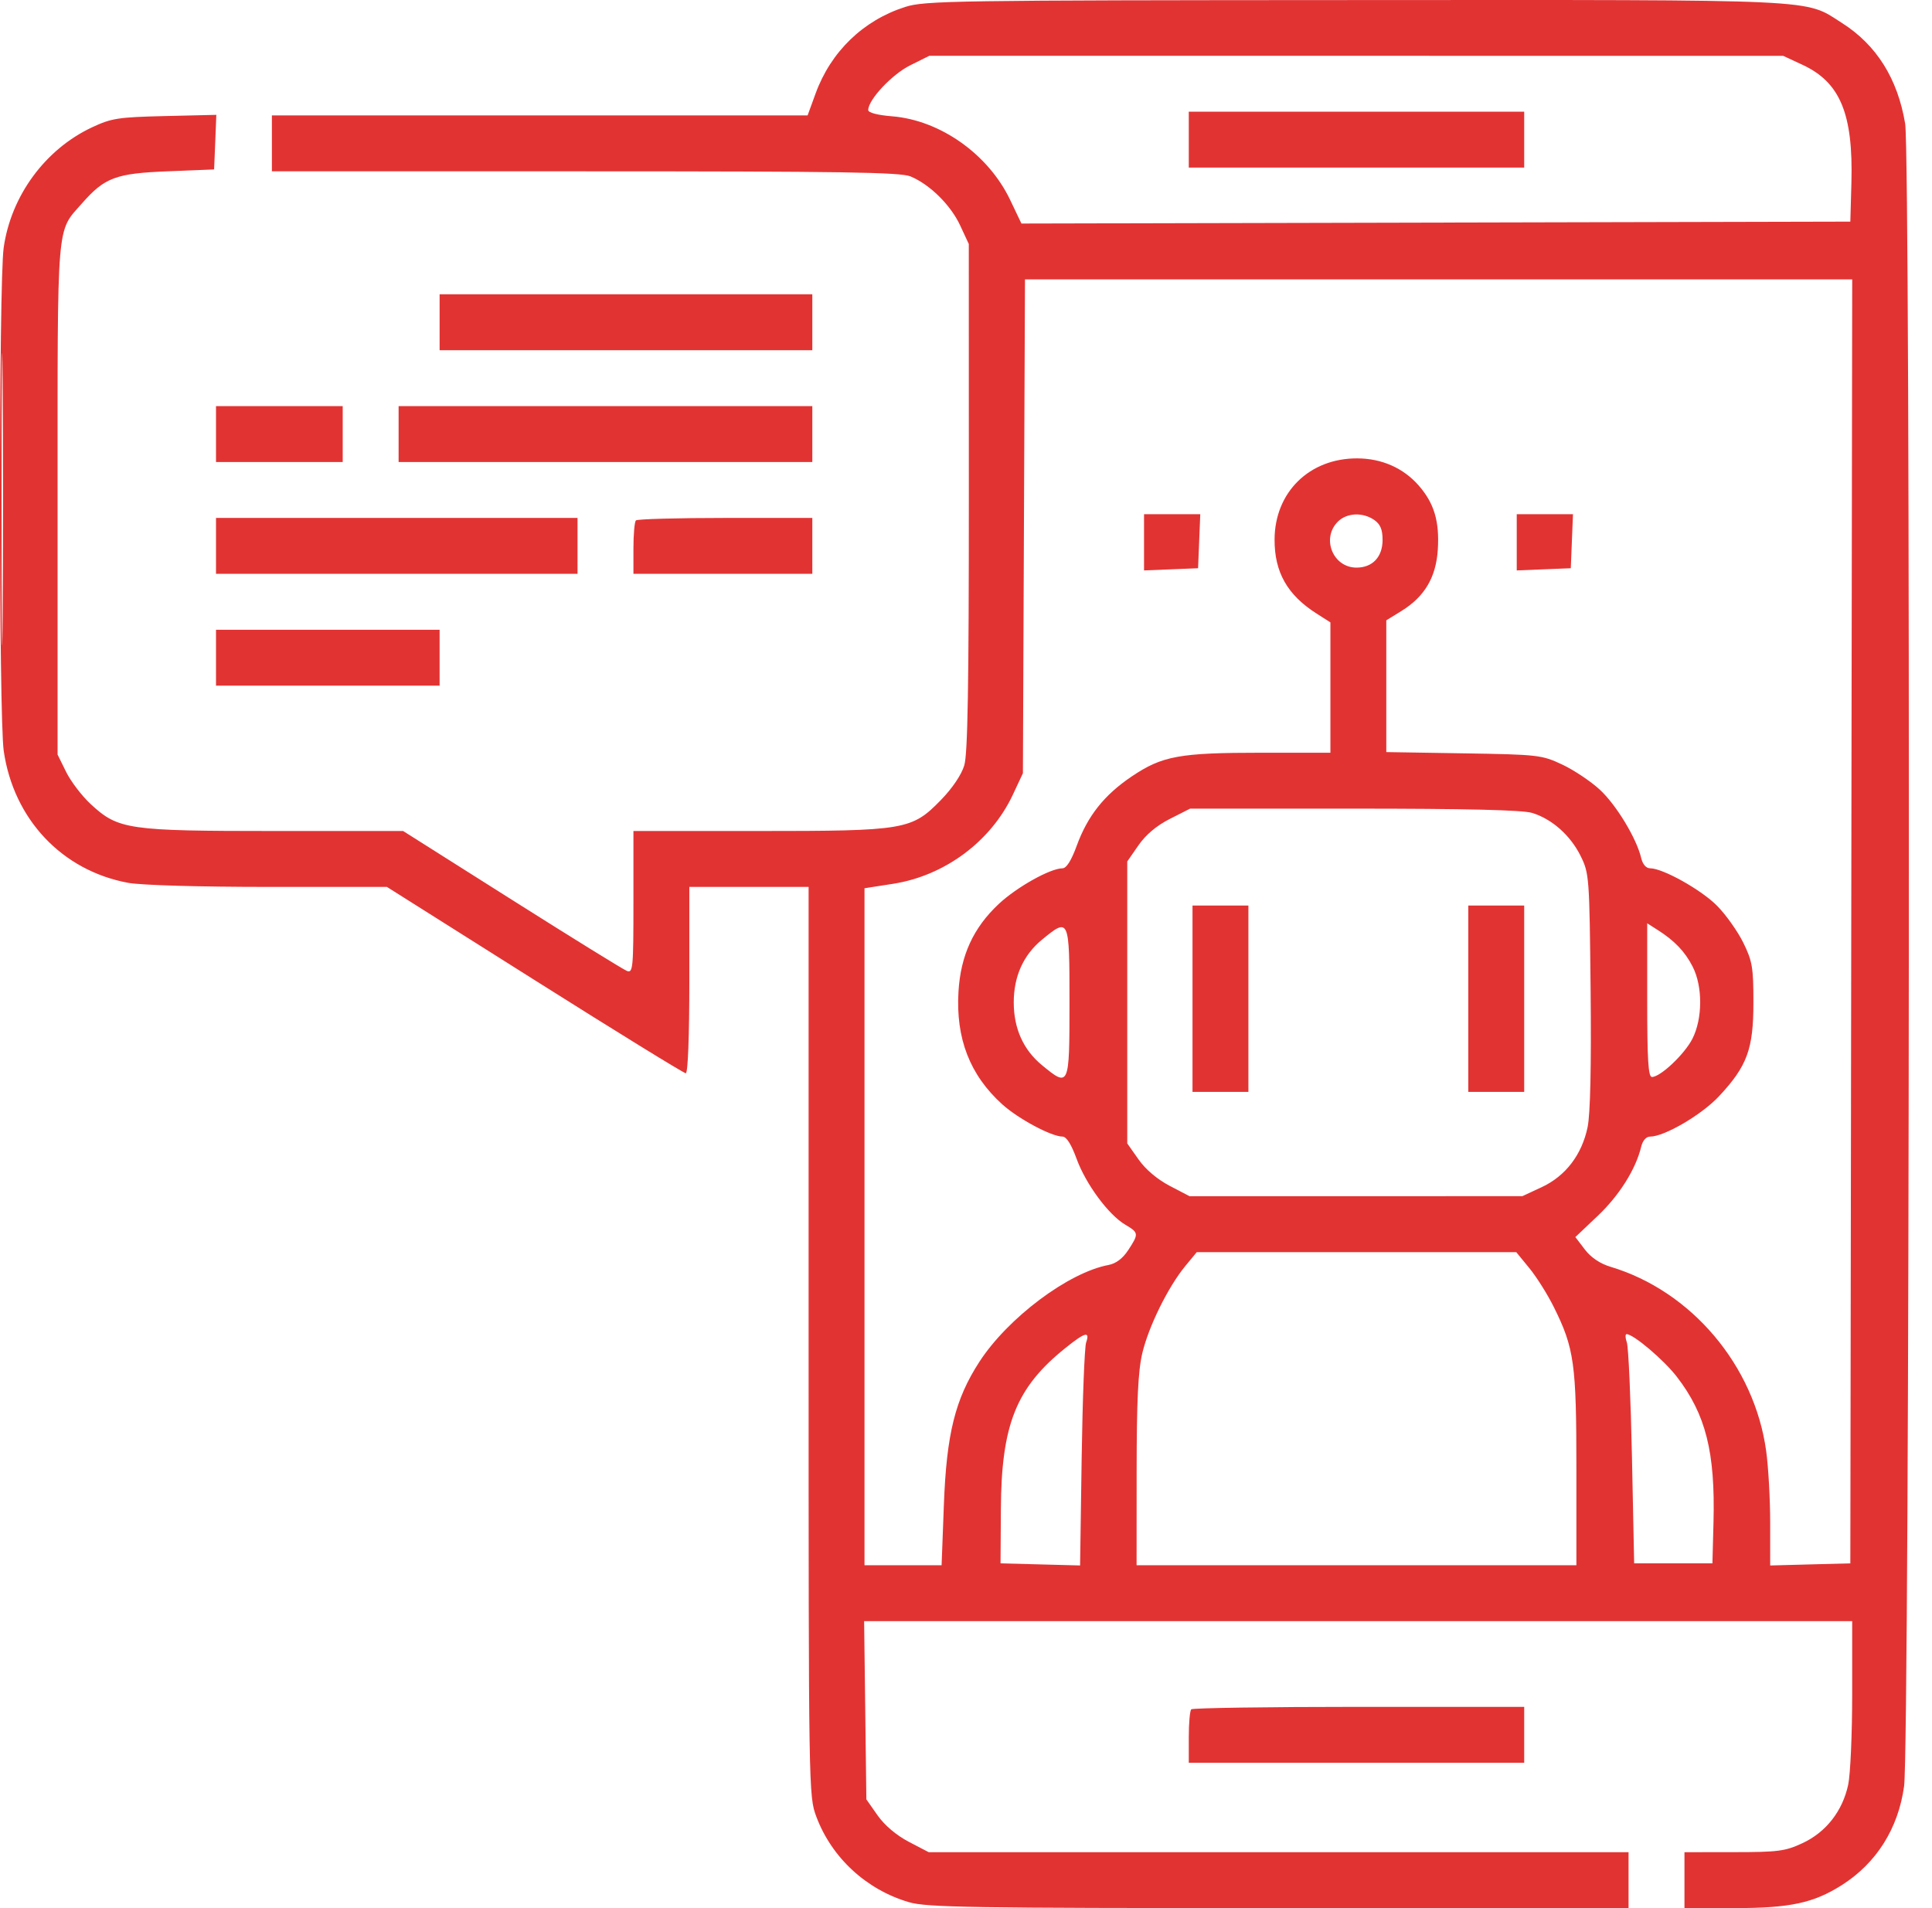 <svg xmlns="http://www.w3.org/2000/svg" width="81" height="80" viewBox="0 0 81 80" fill="none"><path fill-rule="evenodd" clip-rule="evenodd" d="M37.95 0.291C36.189 0.854 34.834 2.164 34.193 3.923L33.859 4.839H22.629H11.399V6.011V7.183H24.53C35.318 7.183 37.753 7.221 38.175 7.397C38.985 7.736 39.856 8.595 40.253 9.447L40.617 10.23L40.619 20.837C40.62 28.777 40.572 31.607 40.428 32.088C40.311 32.481 39.931 33.044 39.452 33.537C38.224 34.797 37.967 34.841 31.763 34.841H26.557V37.826C26.557 40.598 26.537 40.805 26.285 40.708C26.136 40.651 23.963 39.307 21.457 37.722L16.901 34.841H11.522C5.365 34.841 4.962 34.782 3.814 33.724C3.439 33.379 2.972 32.768 2.774 32.367L2.414 31.637V20.933C2.414 9.076 2.358 9.756 3.441 8.523C4.388 7.444 4.855 7.269 7.024 7.183L8.977 7.104L9.024 5.96L9.07 4.815L6.914 4.866C4.958 4.912 4.675 4.956 3.859 5.338C1.893 6.26 0.462 8.209 0.154 10.386C-0.053 11.843 -0.051 30.046 0.156 31.481C0.569 34.347 2.601 36.502 5.373 37.014C5.92 37.114 8.337 37.185 11.261 37.185H16.221L22.413 41.091C25.818 43.24 28.671 44.998 28.752 44.998C28.842 44.998 28.901 43.453 28.901 41.091V37.185H31.401H33.901V56.242C33.901 75.141 33.904 75.308 34.225 76.166C34.869 77.888 36.322 79.229 38.109 79.752C38.858 79.971 40.685 80 53.618 80H68.278V78.828V77.656H53.608H38.937L38.101 77.22C37.581 76.948 37.089 76.531 36.794 76.113L36.323 75.442L36.276 71.705L36.229 67.968H56.941H77.654V71.007C77.654 72.679 77.579 74.398 77.486 74.828C77.25 75.931 76.557 76.818 75.574 77.275C74.846 77.615 74.552 77.653 72.693 77.654L70.622 77.656V78.828V80H72.703C75.047 80 76.031 79.79 77.22 79.035C78.671 78.114 79.588 76.658 79.83 74.888C80.066 73.169 80.109 6.586 79.875 5.185C79.559 3.293 78.672 1.882 77.22 0.96C75.626 -0.052 76.613 -0.006 56.804 0.003C39.974 0.011 38.767 0.029 37.95 0.291ZM38.156 2.741C37.395 3.12 36.401 4.181 36.401 4.614C36.401 4.725 36.789 4.827 37.4 4.876C39.419 5.038 41.439 6.468 42.352 8.383L42.824 9.372L60.2 9.332L77.576 9.292L77.621 7.665C77.7 4.777 77.153 3.454 75.574 2.719L74.763 2.342L56.863 2.34L38.963 2.339L38.156 2.741ZM49.84 5.854V7.026H56.871H63.903V5.854V4.682H56.871H49.84V5.854ZM0.066 20.933C0.066 26.391 0.086 28.623 0.11 25.895C0.134 23.166 0.134 18.701 0.11 15.972C0.086 13.243 0.066 15.476 0.066 20.933ZM42.929 22.066L42.886 32.419L42.465 33.318C41.545 35.279 39.61 36.717 37.436 37.056L36.245 37.241V51.432V65.624H37.861H39.477L39.573 63.075C39.684 60.115 40.047 58.658 41.061 57.096C42.257 55.253 44.792 53.351 46.475 53.036C46.788 52.977 47.072 52.763 47.302 52.412C47.75 51.727 47.745 51.683 47.177 51.347C46.474 50.932 45.523 49.644 45.137 48.585C44.914 47.974 44.711 47.654 44.545 47.653C44.078 47.65 42.692 46.908 42.022 46.303C40.663 45.075 40.067 43.542 40.185 41.573C40.276 40.056 40.81 38.895 41.874 37.899C42.632 37.191 44.031 36.408 44.545 36.405C44.711 36.404 44.914 36.082 45.139 35.468C45.598 34.208 46.294 33.33 47.453 32.55C48.729 31.691 49.455 31.559 52.894 31.559H55.778V28.827V26.094L55.191 25.72C53.972 24.942 53.431 23.986 53.437 22.618C53.445 20.636 54.899 19.21 56.905 19.218C57.931 19.222 58.833 19.62 59.474 20.349C60.128 21.094 60.356 21.856 60.281 23.042C60.206 24.21 59.727 25.018 58.752 25.619L58.121 26.008V28.77V31.532L61.364 31.585C64.493 31.636 64.637 31.652 65.493 32.053C65.981 32.282 66.692 32.756 67.073 33.108C67.761 33.742 68.615 35.152 68.808 35.974C68.87 36.238 69.013 36.403 69.18 36.404C69.718 36.404 71.34 37.313 71.996 37.983C72.366 38.359 72.858 39.054 73.09 39.527C73.468 40.297 73.513 40.562 73.513 42.029C73.513 43.982 73.254 44.69 72.079 45.953C71.351 46.735 69.785 47.654 69.18 47.654C69.014 47.654 68.869 47.821 68.806 48.084C68.581 49.02 67.89 50.119 66.992 50.971L66.048 51.866L66.446 52.388C66.703 52.724 67.084 52.981 67.522 53.112C70.913 54.127 73.552 57.248 74.047 60.83C74.14 61.503 74.216 62.858 74.216 63.844V65.635L75.896 65.59L77.576 65.546L77.615 38.63L77.655 11.714H60.314H42.973L42.929 22.066ZM18.431 13.511V14.683H26.244H34.057V13.511V12.339H26.244H18.431V13.511ZM9.056 18.199V19.371H11.712H14.368V18.199V17.027H11.712H9.056V18.199ZM16.712 18.199V19.371H25.385H34.057V18.199V17.027H25.385H16.712V18.199ZM47.964 22.737V23.916L49.097 23.87L50.23 23.824L50.276 22.692L50.322 21.559H49.143H47.964V22.737ZM56.09 21.871C55.388 22.573 55.885 23.798 56.871 23.798C57.544 23.798 57.965 23.351 57.965 22.637C57.965 22.203 57.873 21.98 57.618 21.802C57.139 21.467 56.464 21.497 56.09 21.871ZM63.59 22.737V23.916L64.723 23.87L65.856 23.824L65.902 22.692L65.948 21.559H64.769H63.59V22.737ZM9.056 22.887V24.059H16.634H24.213V22.887V21.715H16.634H9.056V22.887ZM26.661 21.819C26.604 21.876 26.557 22.404 26.557 22.991V24.059H30.307H34.057V22.887V21.715H30.411C28.406 21.715 26.718 21.762 26.661 21.819ZM9.056 27.575V28.747H13.743H18.431V27.575V26.403H13.743H9.056V27.575ZM49.048 34.333C48.493 34.614 48.039 34.996 47.731 35.44L47.261 36.118V42.029V47.94L47.733 48.61C48.027 49.029 48.518 49.445 49.04 49.718L49.875 50.154L56.85 50.153L63.825 50.151L64.636 49.774C65.638 49.307 66.32 48.415 66.561 47.257C66.675 46.706 66.719 44.718 66.687 41.526C66.639 36.767 66.628 36.618 66.272 35.895C65.843 35.024 65.062 34.332 64.228 34.081C63.821 33.96 61.458 33.903 56.764 33.903H49.896L49.048 34.333ZM49.996 41.872V45.779H51.168H52.34V41.872V37.966H51.168H49.996V41.872ZM61.559 41.872V45.779H62.731H63.903V41.872V37.966H62.731H61.559V41.872ZM69.06 41.933C69.06 44.435 69.104 45.154 69.258 45.154C69.615 45.154 70.624 44.201 70.955 43.552C71.385 42.708 71.39 41.358 70.966 40.529C70.638 39.89 70.21 39.442 69.489 38.984L69.06 38.711V41.933ZM43.683 39.4C42.904 40.042 42.502 40.937 42.502 42.029C42.502 43.12 42.904 44.015 43.683 44.657C44.828 45.601 44.839 45.574 44.839 42.029C44.839 38.483 44.828 38.457 43.683 39.4ZM49.696 53.078C48.975 53.953 48.157 55.612 47.892 56.733C47.715 57.484 47.656 58.715 47.654 61.678L47.652 65.624H56.871H66.091V61.594C66.091 57.165 66.002 56.528 65.144 54.798C64.882 54.27 64.42 53.536 64.118 53.168L63.569 52.498H56.872H50.175L49.696 53.078ZM44.66 56.524C42.601 58.179 41.982 59.728 41.962 63.28L41.948 65.546L43.616 65.59L45.283 65.634L45.349 61.137C45.386 58.663 45.47 56.481 45.536 56.288C45.706 55.794 45.497 55.85 44.66 56.524ZM68.207 56.288C68.274 56.481 68.37 58.643 68.421 61.093L68.513 65.546H70.153H71.794L71.839 63.827C71.916 60.885 71.516 59.297 70.302 57.723C69.756 57.015 68.484 55.936 68.195 55.936C68.135 55.936 68.14 56.094 68.207 56.288ZM49.944 71.666C49.886 71.723 49.84 72.251 49.84 72.838V73.906H56.871H63.903V72.734V71.562H56.975C53.165 71.562 50.001 71.609 49.944 71.666Z" fill="#E23333"></path></svg>
